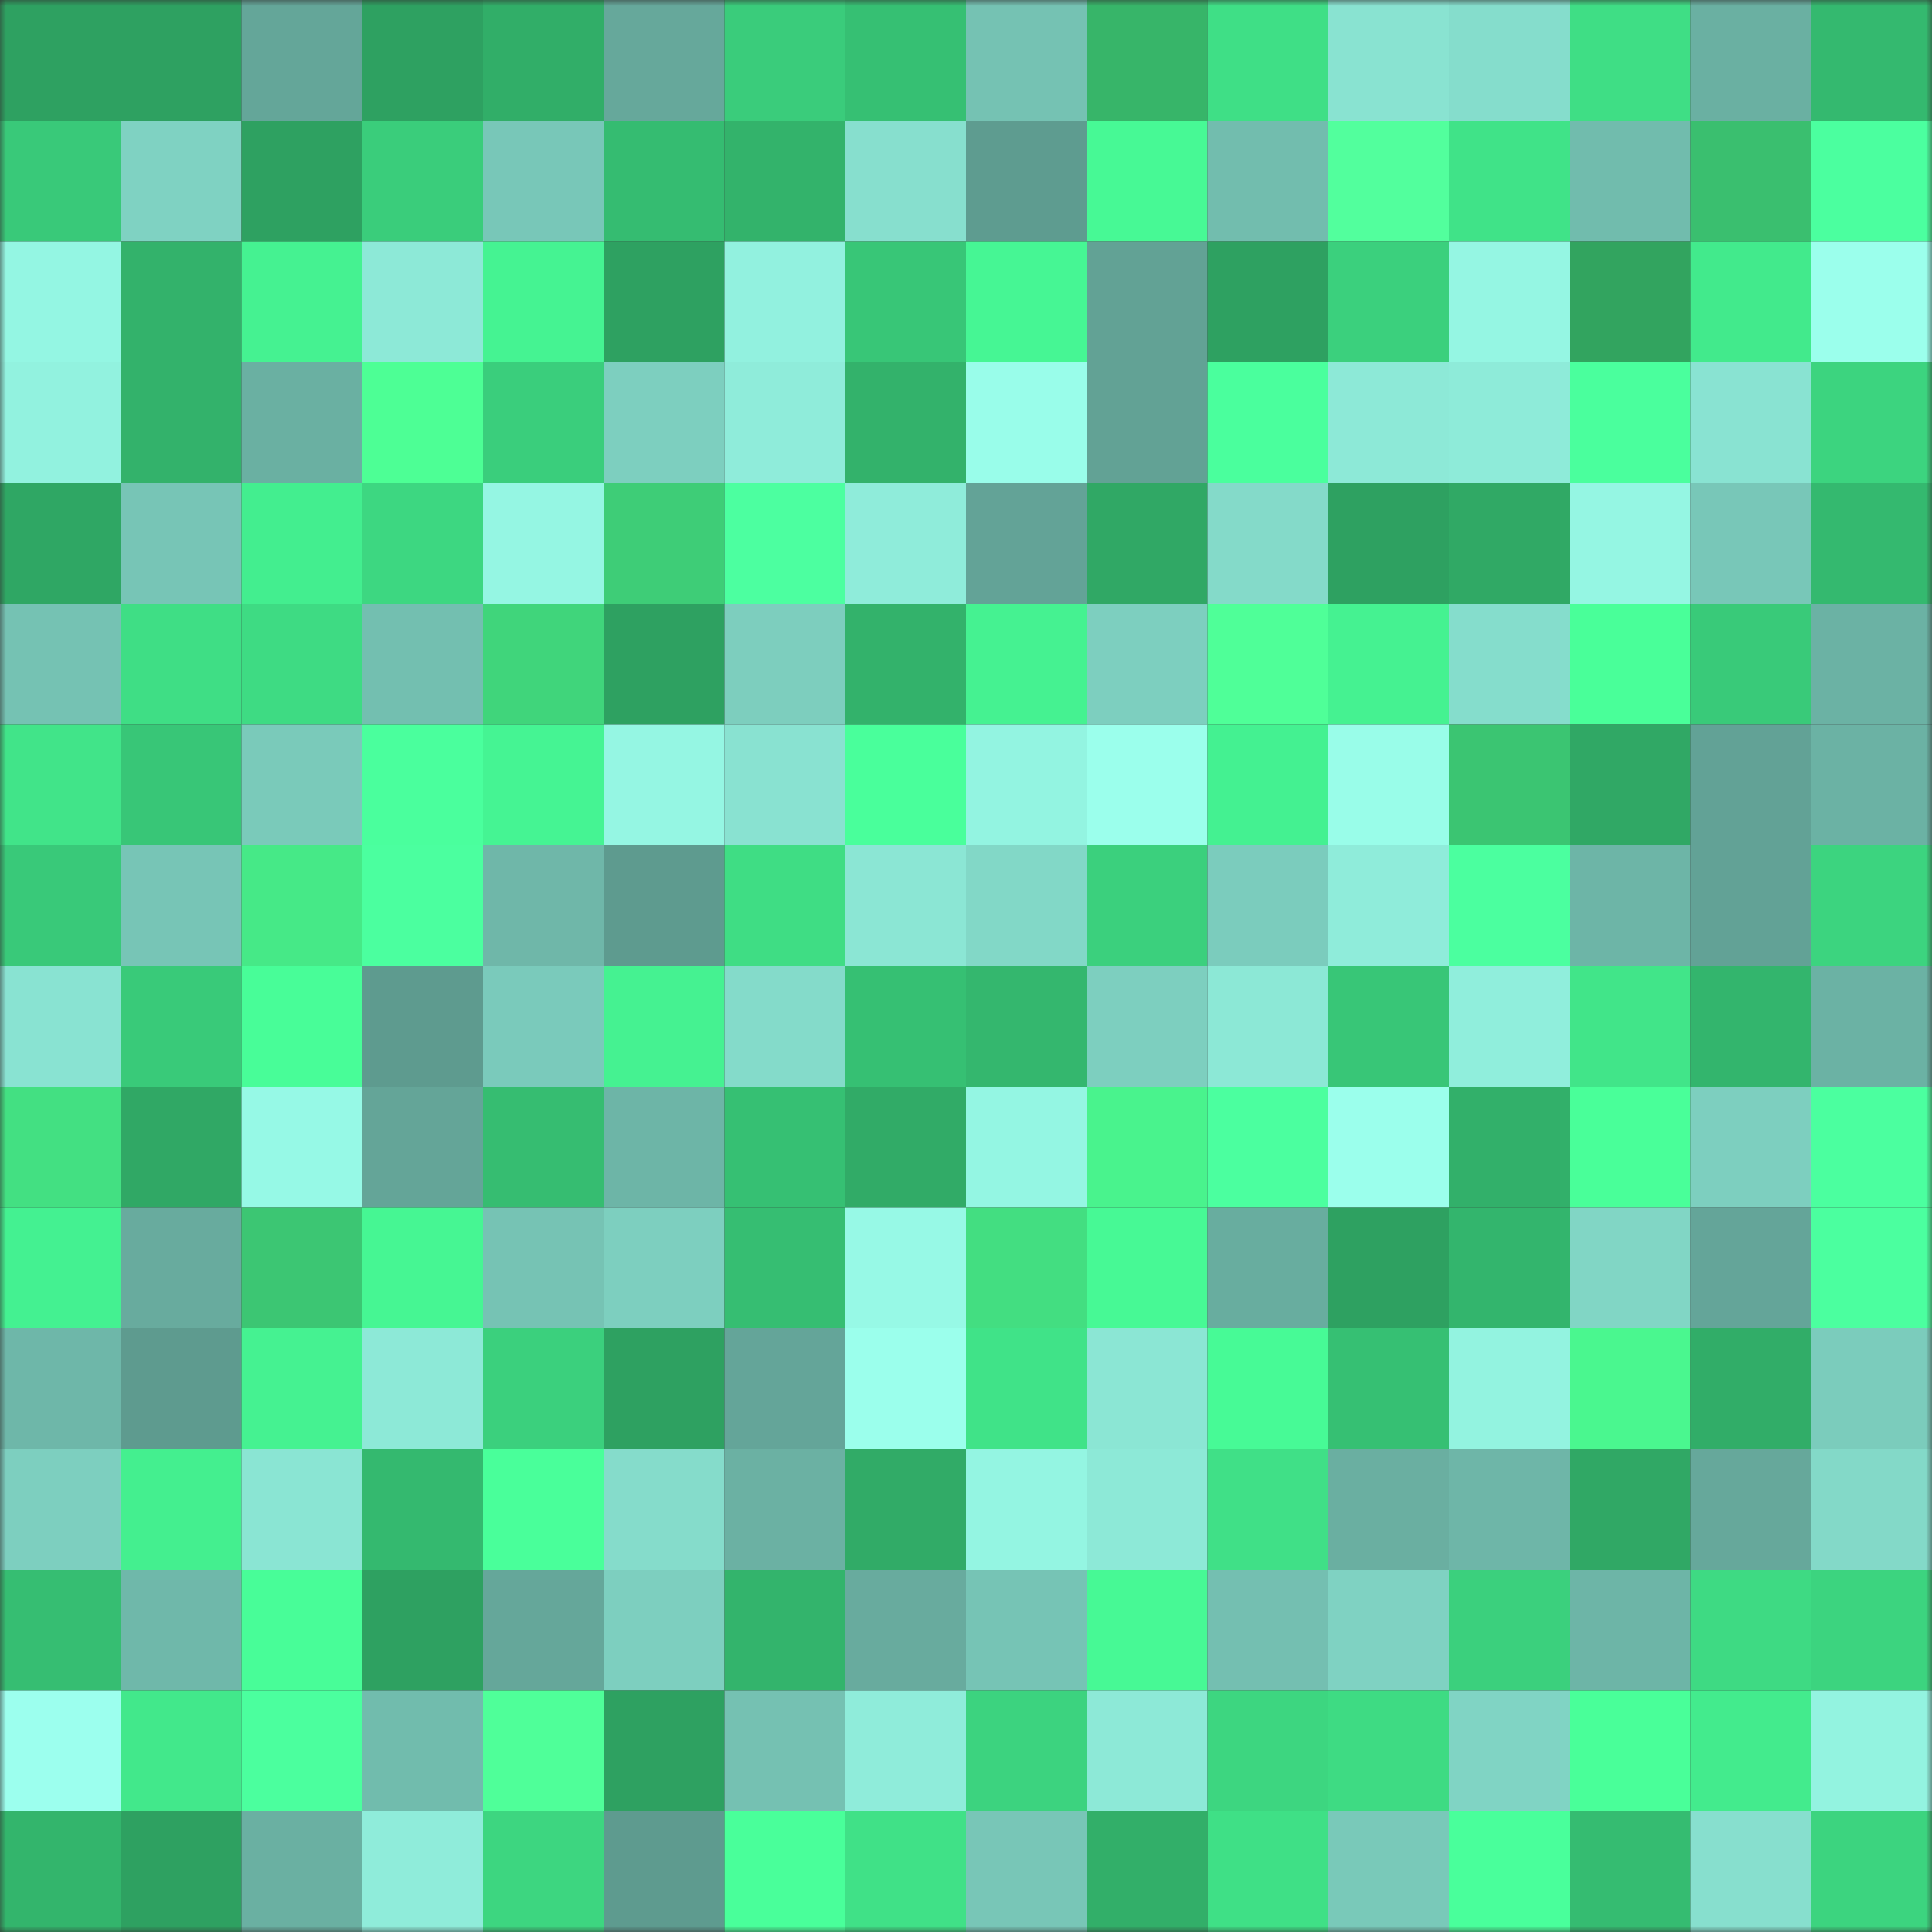 <svg viewBox="0 0 160 160" fill="none" role="img" xmlns="http://www.w3.org/2000/svg" width="240" height="240" name="lens%2Cfreespeak.lens"><rect x="0" y="0" width="160" height="160" fill="#333333" stroke="none"/><mask id="1396674572" mask-type="alpha" maskUnits="userSpaceOnUse" x="0" y="0" width="160" height="160"><rect width="160" height="160" fill="#FFFFFF"></rect></mask><g mask="url(#1396674572)"><rect x="0" y="0" width="10" height="10" fill="#2ea161"></rect><rect x="10" y="0" width="10" height="10" fill="#2ea161"></rect><rect x="20" y="0" width="10" height="10" fill="#64a699"></rect><rect x="30" y="0" width="10" height="10" fill="#2ea161"></rect><rect x="40" y="0" width="10" height="10" fill="#31ae68"></rect><rect x="50" y="0" width="10" height="10" fill="#66a89b"></rect><rect x="60" y="0" width="10" height="10" fill="#3acc7b"></rect><rect x="70" y="0" width="10" height="10" fill="#36c073"></rect><rect x="80" y="0" width="10" height="10" fill="#75c2b3"></rect><rect x="90" y="0" width="10" height="10" fill="#37b569"></rect><rect x="100" y="0" width="10" height="10" fill="#3fdf86"></rect><rect x="110" y="0" width="10" height="10" fill="#89e3d1"></rect><rect x="120" y="0" width="10" height="10" fill="#85ddcc"></rect><rect x="130" y="0" width="10" height="10" fill="#3fde85"></rect><rect x="140" y="0" width="10" height="10" fill="#6ab0a2"></rect><rect x="150" y="0" width="10" height="10" fill="#34b96f"></rect><rect x="0" y="10" width="10" height="10" fill="#39c979"></rect><rect x="10" y="10" width="10" height="10" fill="#7fd2c2"></rect><rect x="20" y="10" width="10" height="10" fill="#2ea161"></rect><rect x="30" y="10" width="10" height="10" fill="#3acd7b"></rect><rect x="40" y="10" width="10" height="10" fill="#78c7b8"></rect><rect x="50" y="10" width="10" height="10" fill="#35bc71"></rect><rect x="60" y="10" width="10" height="10" fill="#33b36b"></rect><rect x="70" y="10" width="10" height="10" fill="#87dfce"></rect><rect x="80" y="10" width="10" height="10" fill="#5e9c90"></rect><rect x="90" y="10" width="10" height="10" fill="#47f995"></rect><rect x="100" y="10" width="10" height="10" fill="#72bdae"></rect><rect x="110" y="10" width="10" height="10" fill="#52ff9d"></rect><rect x="120" y="10" width="10" height="10" fill="#40e388"></rect><rect x="130" y="10" width="10" height="10" fill="#71bcad"></rect><rect x="140" y="10" width="10" height="10" fill="#3abf6f"></rect><rect x="150" y="10" width="10" height="10" fill="#4bff9f"></rect><rect x="0" y="20" width="10" height="10" fill="#94f6e3"></rect><rect x="10" y="20" width="10" height="10" fill="#33b26b"></rect><rect x="20" y="20" width="10" height="10" fill="#45f291"></rect><rect x="30" y="20" width="10" height="10" fill="#8de9d7"></rect><rect x="40" y="20" width="10" height="10" fill="#45f392"></rect><rect x="50" y="20" width="10" height="10" fill="#2ea161"></rect><rect x="60" y="20" width="10" height="10" fill="#92f1df"></rect><rect x="70" y="20" width="10" height="10" fill="#38c677"></rect><rect x="80" y="20" width="10" height="10" fill="#46f694"></rect><rect x="90" y="20" width="10" height="10" fill="#62a295"></rect><rect x="100" y="20" width="10" height="10" fill="#2ea161"></rect><rect x="110" y="20" width="10" height="10" fill="#3bd07d"></rect><rect x="120" y="20" width="10" height="10" fill="#95f6e3"></rect><rect x="130" y="20" width="10" height="10" fill="#32a45f"></rect><rect x="140" y="20" width="10" height="10" fill="#42ea8c"></rect><rect x="150" y="20" width="10" height="10" fill="#9bffec"></rect><rect x="0" y="30" width="10" height="10" fill="#92f2df"></rect><rect x="10" y="30" width="10" height="10" fill="#33b26b"></rect><rect x="20" y="30" width="10" height="10" fill="#6ab0a2"></rect><rect x="30" y="30" width="10" height="10" fill="#4dff95"></rect><rect x="40" y="30" width="10" height="10" fill="#3ace7c"></rect><rect x="50" y="30" width="10" height="10" fill="#7dcfbf"></rect><rect x="60" y="30" width="10" height="10" fill="#8fecda"></rect><rect x="70" y="30" width="10" height="10" fill="#33b26b"></rect><rect x="80" y="30" width="10" height="10" fill="#99fdea"></rect><rect x="90" y="30" width="10" height="10" fill="#62a295"></rect><rect x="100" y="30" width="10" height="10" fill="#4aff9d"></rect><rect x="110" y="30" width="10" height="10" fill="#8de9d7"></rect><rect x="120" y="30" width="10" height="10" fill="#8eebd9"></rect><rect x="130" y="30" width="10" height="10" fill="#4aff9d"></rect><rect x="140" y="30" width="10" height="10" fill="#89e3d2"></rect><rect x="150" y="30" width="10" height="10" fill="#3cd47f"></rect><rect x="0" y="40" width="10" height="10" fill="#2fa764"></rect><rect x="10" y="40" width="10" height="10" fill="#77c5b6"></rect><rect x="20" y="40" width="10" height="10" fill="#43ee8f"></rect><rect x="30" y="40" width="10" height="10" fill="#3dd781"></rect><rect x="40" y="40" width="10" height="10" fill="#95f6e3"></rect><rect x="50" y="40" width="10" height="10" fill="#3ecd77"></rect><rect x="60" y="40" width="10" height="10" fill="#4cffa0"></rect><rect x="70" y="40" width="10" height="10" fill="#8fecda"></rect><rect x="80" y="40" width="10" height="10" fill="#63a397"></rect><rect x="90" y="40" width="10" height="10" fill="#30a865"></rect><rect x="100" y="40" width="10" height="10" fill="#84dac9"></rect><rect x="110" y="40" width="10" height="10" fill="#2ea161"></rect><rect x="120" y="40" width="10" height="10" fill="#30a965"></rect><rect x="130" y="40" width="10" height="10" fill="#95f6e3"></rect><rect x="140" y="40" width="10" height="10" fill="#78c7b8"></rect><rect x="150" y="40" width="10" height="10" fill="#34b96f"></rect><rect x="0" y="50" width="10" height="10" fill="#75c2b3"></rect><rect x="10" y="50" width="10" height="10" fill="#3fde85"></rect><rect x="20" y="50" width="10" height="10" fill="#3edb83"></rect><rect x="30" y="50" width="10" height="10" fill="#73bfb0"></rect><rect x="40" y="50" width="10" height="10" fill="#40d57b"></rect><rect x="50" y="50" width="10" height="10" fill="#2ea161"></rect><rect x="60" y="50" width="10" height="10" fill="#7dcebe"></rect><rect x="70" y="50" width="10" height="10" fill="#33b26b"></rect><rect x="80" y="50" width="10" height="10" fill="#45f291"></rect><rect x="90" y="50" width="10" height="10" fill="#7dcfbf"></rect><rect x="100" y="50" width="10" height="10" fill="#4fff98"></rect><rect x="110" y="50" width="10" height="10" fill="#45f291"></rect><rect x="120" y="50" width="10" height="10" fill="#85ddcc"></rect><rect x="130" y="50" width="10" height="10" fill="#49ff99"></rect><rect x="140" y="50" width="10" height="10" fill="#39ca79"></rect><rect x="150" y="50" width="10" height="10" fill="#6bb2a4"></rect><rect x="0" y="60" width="10" height="10" fill="#41e489"></rect><rect x="10" y="60" width="10" height="10" fill="#38c677"></rect><rect x="20" y="60" width="10" height="10" fill="#7acaba"></rect><rect x="30" y="60" width="10" height="10" fill="#4aff9d"></rect><rect x="40" y="60" width="10" height="10" fill="#45f493"></rect><rect x="50" y="60" width="10" height="10" fill="#95f6e3"></rect><rect x="60" y="60" width="10" height="10" fill="#89e2d1"></rect><rect x="70" y="60" width="10" height="10" fill="#49ff9b"></rect><rect x="80" y="60" width="10" height="10" fill="#93f4e1"></rect><rect x="90" y="60" width="10" height="10" fill="#9bffec"></rect><rect x="100" y="60" width="10" height="10" fill="#44f191"></rect><rect x="110" y="60" width="10" height="10" fill="#99fde9"></rect><rect x="120" y="60" width="10" height="10" fill="#3bc572"></rect><rect x="130" y="60" width="10" height="10" fill="#30a865"></rect><rect x="140" y="60" width="10" height="10" fill="#62a296"></rect><rect x="150" y="60" width="10" height="10" fill="#6bb2a4"></rect><rect x="0" y="70" width="10" height="10" fill="#39c979"></rect><rect x="10" y="70" width="10" height="10" fill="#77c5b6"></rect><rect x="20" y="70" width="10" height="10" fill="#46e987"></rect><rect x="30" y="70" width="10" height="10" fill="#4bff9f"></rect><rect x="40" y="70" width="10" height="10" fill="#6fb7a9"></rect><rect x="50" y="70" width="10" height="10" fill="#5e9b8f"></rect><rect x="60" y="70" width="10" height="10" fill="#3fdd84"></rect><rect x="70" y="70" width="10" height="10" fill="#8be6d4"></rect><rect x="80" y="70" width="10" height="10" fill="#82d8c7"></rect><rect x="90" y="70" width="10" height="10" fill="#3bd07d"></rect><rect x="100" y="70" width="10" height="10" fill="#7bccbd"></rect><rect x="110" y="70" width="10" height="10" fill="#8fecda"></rect><rect x="120" y="70" width="10" height="10" fill="#4bff9f"></rect><rect x="130" y="70" width="10" height="10" fill="#6db5a7"></rect><rect x="140" y="70" width="10" height="10" fill="#62a296"></rect><rect x="150" y="70" width="10" height="10" fill="#3cd47f"></rect><rect x="0" y="80" width="10" height="10" fill="#89e3d2"></rect><rect x="10" y="80" width="10" height="10" fill="#39ca79"></rect><rect x="20" y="80" width="10" height="10" fill="#48fd98"></rect><rect x="30" y="80" width="10" height="10" fill="#5e9b8f"></rect><rect x="40" y="80" width="10" height="10" fill="#7acabb"></rect><rect x="50" y="80" width="10" height="10" fill="#45f291"></rect><rect x="60" y="80" width="10" height="10" fill="#84dbca"></rect><rect x="70" y="80" width="10" height="10" fill="#36c073"></rect><rect x="80" y="80" width="10" height="10" fill="#34b76e"></rect><rect x="90" y="80" width="10" height="10" fill="#7dcfbf"></rect><rect x="100" y="80" width="10" height="10" fill="#8ce8d6"></rect><rect x="110" y="80" width="10" height="10" fill="#38c677"></rect><rect x="120" y="80" width="10" height="10" fill="#90eedc"></rect><rect x="130" y="80" width="10" height="10" fill="#41e589"></rect><rect x="140" y="80" width="10" height="10" fill="#33b56d"></rect><rect x="150" y="80" width="10" height="10" fill="#6bb2a4"></rect><rect x="0" y="90" width="10" height="10" fill="#43e082"></rect><rect x="10" y="90" width="10" height="10" fill="#30a865"></rect><rect x="20" y="90" width="10" height="10" fill="#96f9e6"></rect><rect x="30" y="90" width="10" height="10" fill="#64a598"></rect><rect x="40" y="90" width="10" height="10" fill="#36bd71"></rect><rect x="50" y="90" width="10" height="10" fill="#6db5a7"></rect><rect x="60" y="90" width="10" height="10" fill="#36c073"></rect><rect x="70" y="90" width="10" height="10" fill="#31ab67"></rect><rect x="80" y="90" width="10" height="10" fill="#94f6e3"></rect><rect x="90" y="90" width="10" height="10" fill="#49f38d"></rect><rect x="100" y="90" width="10" height="10" fill="#4bff9f"></rect><rect x="110" y="90" width="10" height="10" fill="#9bffec"></rect><rect x="120" y="90" width="10" height="10" fill="#32b06a"></rect><rect x="130" y="90" width="10" height="10" fill="#49ff99"></rect><rect x="140" y="90" width="10" height="10" fill="#7dcfbf"></rect><rect x="150" y="90" width="10" height="10" fill="#4bff9f"></rect><rect x="0" y="100" width="10" height="10" fill="#44f191"></rect><rect x="10" y="100" width="10" height="10" fill="#68ab9e"></rect><rect x="20" y="100" width="10" height="10" fill="#3cc673"></rect><rect x="30" y="100" width="10" height="10" fill="#46f693"></rect><rect x="40" y="100" width="10" height="10" fill="#76c3b4"></rect><rect x="50" y="100" width="10" height="10" fill="#7dcfbf"></rect><rect x="60" y="100" width="10" height="10" fill="#36be72"></rect><rect x="70" y="100" width="10" height="10" fill="#97f9e6"></rect><rect x="80" y="100" width="10" height="10" fill="#43de81"></rect><rect x="90" y="100" width="10" height="10" fill="#47f995"></rect><rect x="100" y="100" width="10" height="10" fill="#68ad9f"></rect><rect x="110" y="100" width="10" height="10" fill="#2ea161"></rect><rect x="120" y="100" width="10" height="10" fill="#33b56d"></rect><rect x="130" y="100" width="10" height="10" fill="#81d6c5"></rect><rect x="140" y="100" width="10" height="10" fill="#64a599"></rect><rect x="150" y="100" width="10" height="10" fill="#4bff9f"></rect><rect x="0" y="110" width="10" height="10" fill="#6eb7a9"></rect><rect x="10" y="110" width="10" height="10" fill="#5e9b8f"></rect><rect x="20" y="110" width="10" height="10" fill="#45f291"></rect><rect x="30" y="110" width="10" height="10" fill="#8de9d7"></rect><rect x="40" y="110" width="10" height="10" fill="#3bd07d"></rect><rect x="50" y="110" width="10" height="10" fill="#2ea161"></rect><rect x="60" y="110" width="10" height="10" fill="#64a599"></rect><rect x="70" y="110" width="10" height="10" fill="#9bffec"></rect><rect x="80" y="110" width="10" height="10" fill="#40e388"></rect><rect x="90" y="110" width="10" height="10" fill="#8be6d4"></rect><rect x="100" y="110" width="10" height="10" fill="#47fa96"></rect><rect x="110" y="110" width="10" height="10" fill="#36c073"></rect><rect x="120" y="110" width="10" height="10" fill="#93f3e0"></rect><rect x="130" y="110" width="10" height="10" fill="#4af78f"></rect><rect x="140" y="110" width="10" height="10" fill="#31ad68"></rect><rect x="150" y="110" width="10" height="10" fill="#7bccbc"></rect><rect x="0" y="120" width="10" height="10" fill="#7dcfbf"></rect><rect x="10" y="120" width="10" height="10" fill="#44ef8f"></rect><rect x="20" y="120" width="10" height="10" fill="#8ae5d3"></rect><rect x="30" y="120" width="10" height="10" fill="#34b96f"></rect><rect x="40" y="120" width="10" height="10" fill="#49ff9a"></rect><rect x="50" y="120" width="10" height="10" fill="#85dccb"></rect><rect x="60" y="120" width="10" height="10" fill="#6bb1a3"></rect><rect x="70" y="120" width="10" height="10" fill="#31ab67"></rect><rect x="80" y="120" width="10" height="10" fill="#94f5e2"></rect><rect x="90" y="120" width="10" height="10" fill="#8de9d7"></rect><rect x="100" y="120" width="10" height="10" fill="#40e087"></rect><rect x="110" y="120" width="10" height="10" fill="#6aafa1"></rect><rect x="120" y="120" width="10" height="10" fill="#6eb6a8"></rect><rect x="130" y="120" width="10" height="10" fill="#30a865"></rect><rect x="140" y="120" width="10" height="10" fill="#66a89b"></rect><rect x="150" y="120" width="10" height="10" fill="#83d9c8"></rect><rect x="0" y="130" width="10" height="10" fill="#36be72"></rect><rect x="10" y="130" width="10" height="10" fill="#6fb8aa"></rect><rect x="20" y="130" width="10" height="10" fill="#48fd98"></rect><rect x="30" y="130" width="10" height="10" fill="#2ea161"></rect><rect x="40" y="130" width="10" height="10" fill="#65a79a"></rect><rect x="50" y="130" width="10" height="10" fill="#7dcfbf"></rect><rect x="60" y="130" width="10" height="10" fill="#33b46c"></rect><rect x="70" y="130" width="10" height="10" fill="#68ab9e"></rect><rect x="80" y="130" width="10" height="10" fill="#76c4b5"></rect><rect x="90" y="130" width="10" height="10" fill="#47f995"></rect><rect x="100" y="130" width="10" height="10" fill="#74bfb1"></rect><rect x="110" y="130" width="10" height="10" fill="#7fd2c2"></rect><rect x="120" y="130" width="10" height="10" fill="#3bd07d"></rect><rect x="130" y="130" width="10" height="10" fill="#6db5a7"></rect><rect x="140" y="130" width="10" height="10" fill="#3eda83"></rect><rect x="150" y="130" width="10" height="10" fill="#3cd47f"></rect><rect x="0" y="140" width="10" height="10" fill="#9cffee"></rect><rect x="10" y="140" width="10" height="10" fill="#42e88b"></rect><rect x="20" y="140" width="10" height="10" fill="#4bff9e"></rect><rect x="30" y="140" width="10" height="10" fill="#71bcad"></rect><rect x="40" y="140" width="10" height="10" fill="#4fff99"></rect><rect x="50" y="140" width="10" height="10" fill="#2ea161"></rect><rect x="60" y="140" width="10" height="10" fill="#75c1b2"></rect><rect x="70" y="140" width="10" height="10" fill="#8fecda"></rect><rect x="80" y="140" width="10" height="10" fill="#3cd37f"></rect><rect x="90" y="140" width="10" height="10" fill="#8de9d7"></rect><rect x="100" y="140" width="10" height="10" fill="#3dd680"></rect><rect x="110" y="140" width="10" height="10" fill="#3edb83"></rect><rect x="120" y="140" width="10" height="10" fill="#80d4c4"></rect><rect x="130" y="140" width="10" height="10" fill="#49ff99"></rect><rect x="140" y="140" width="10" height="10" fill="#43eb8d"></rect><rect x="150" y="140" width="10" height="10" fill="#93f3e0"></rect><rect x="0" y="150" width="10" height="10" fill="#33b56c"></rect><rect x="10" y="150" width="10" height="10" fill="#2ea161"></rect><rect x="20" y="150" width="10" height="10" fill="#6ab0a2"></rect><rect x="30" y="150" width="10" height="10" fill="#8fecda"></rect><rect x="40" y="150" width="10" height="10" fill="#3dd680"></rect><rect x="50" y="150" width="10" height="10" fill="#5e9b8f"></rect><rect x="60" y="150" width="10" height="10" fill="#49ff9a"></rect><rect x="70" y="150" width="10" height="10" fill="#40e187"></rect><rect x="80" y="150" width="10" height="10" fill="#78c6b7"></rect><rect x="90" y="150" width="10" height="10" fill="#32af69"></rect><rect x="100" y="150" width="10" height="10" fill="#3fe086"></rect><rect x="110" y="150" width="10" height="10" fill="#79c9b9"></rect><rect x="120" y="150" width="10" height="10" fill="#49ff9b"></rect><rect x="130" y="150" width="10" height="10" fill="#35bc71"></rect><rect x="140" y="150" width="10" height="10" fill="#87dfce"></rect><rect x="150" y="150" width="10" height="10" fill="#3cd47f"></rect></g></svg>